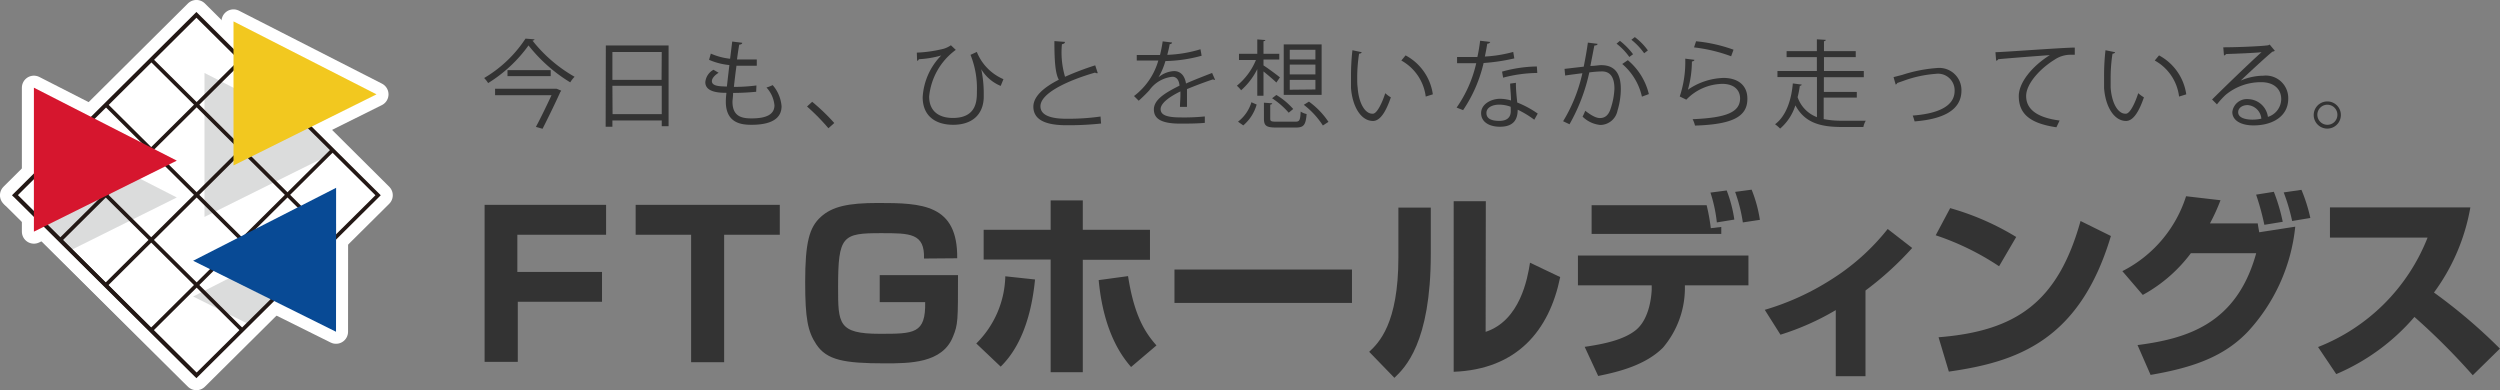 <svg xmlns="http://www.w3.org/2000/svg" width="281.68" height="43.96" viewBox="0 0 281.68 43.96">
  <rect x="0" y="0" width="281.68" height="43.96" fill="#808080" stroke="none"/>
  <defs>
    <style>
      .cls-1 {
        fill: #fff;
        stroke: #fff;
        stroke-linecap: round;
        stroke-linejoin: round;
        stroke-width: 2.71px;
      }

      .cls-2 {
        fill: #dbdcdc;
      }

      .cls-3 {
        fill: #231815;
      }

      .cls-4 {
        fill: #d6162e;
      }

      .cls-5 {
        fill: #f2c81f;
      }

      .cls-6 {
        fill: #084a95;
      }

      .cls-7 {
        fill: #333;
      }
    </style>
  </defs>
  <g id="レイヤー_2" data-name="レイヤー 2">
    <g id="レイヤー_3" data-name="レイヤー 3">
      <g>
        <g>
          <g>
            <polygon class="cls-1" points="21.76 33.41 27.97 36.5 37.87 26.68 37.87 25.2 21.76 33.41"/>
            <polygon class="cls-1" points="7.68 16 3.82 19.84 3.82 24.12 7.93 28.21 19.92 22.25 7.68 16"/>
            <polygon class="cls-1" points="23.04 24.44 37.74 17.14 34.77 14.21 23.04 8.22 23.04 24.44"/>
            <path class="cls-1" d="M1.5,22.13,1.66,22l.15.15L1.66,22l-.16.15L1.35,22,22.13,1.35,42.9,22,22.13,42.61Z"/>
            <polygon class="cls-1" points="6.62 26.91 27.1 6.59 27.4 6.89 6.93 27.21 6.62 26.91"/>
            <polygon class="cls-1" points="11.74 31.99 32.21 11.67 32.52 11.96 12.05 32.29 11.74 31.99"/>
            <polygon class="cls-1" points="16.86 37.07 37.34 16.75 37.63 17.05 17.16 37.37 16.86 37.07"/>
            <polygon class="cls-1" points="1.5 22.08 1.8 21.78 22.28 42.11 21.98 42.41 1.5 22.08"/>
            <polygon class="cls-1" points="16.86 6.84 17.16 6.54 37.63 26.86 37.34 27.16 16.86 6.84"/>
            <polygon class="cls-1" points="11.74 11.91 12.05 11.62 32.52 31.95 32.21 32.24 11.74 11.91"/>
            <polygon class="cls-1" points="6.62 17 6.93 16.7 27.4 37.02 27.1 37.32 6.62 17"/>
            <polygon class="cls-1" points="3.82 9.88 3.82 26.1 19.92 18.1 3.82 9.88"/>
            <polygon class="cls-1" points="26.31 2.41 26.31 18.64 42.42 10.63 26.31 2.41"/>
            <polygon class="cls-1" points="37.87 21.16 37.86 37.38 21.76 29.38 37.87 21.16"/>
          </g>
          <g>
            <polygon class="cls-2" points="21.76 33.41 27.97 36.5 37.87 26.68 37.87 25.2 21.76 33.41"/>
            <polygon class="cls-2" points="7.68 16 3.82 19.84 3.82 24.12 7.93 28.21 19.92 22.25 7.68 16"/>
            <polygon class="cls-2" points="23.04 24.44 37.74 17.14 34.77 14.21 23.04 8.22 23.04 24.44"/>
            <path class="cls-3" d="M1.5,22.13,1.66,22l.15.15L1.66,22l-.16.15L1.35,22,22.13,1.35,42.9,22,22.13,42.61ZM22.13,42,42.3,22,22.13,2,2,22Z"/>
            <polygon class="cls-3" points="6.62 26.91 27.1 6.59 27.4 6.89 6.93 27.21 6.62 26.91"/>
            <polygon class="cls-3" points="11.74 31.99 32.21 11.67 32.52 11.96 12.05 32.29 11.74 31.99"/>
            <polygon class="cls-3" points="16.86 37.07 37.34 16.75 37.63 17.05 17.16 37.37 16.86 37.07"/>
            <polygon class="cls-3" points="1.5 22.08 1.8 21.78 22.28 42.11 21.98 42.41 1.5 22.08"/>
            <polygon class="cls-3" points="16.86 6.84 17.16 6.54 37.63 26.86 37.34 27.16 16.86 6.84"/>
            <polygon class="cls-3" points="11.74 11.91 12.05 11.62 32.52 31.95 32.21 32.24 11.74 11.91"/>
            <polygon class="cls-3" points="6.62 17 6.93 16.7 27.4 37.02 27.1 37.32 6.62 17"/>
            <polygon class="cls-4" points="3.82 9.88 3.82 26.1 19.92 18.1 3.82 9.88"/>
            <polygon class="cls-5" points="26.31 2.41 26.31 18.64 42.42 10.63 26.31 2.41"/>
            <polygon class="cls-6" points="37.87 21.16 37.86 37.38 21.76 29.38 37.87 21.16"/>
          </g>
        </g>
        <g>
          <g>
            <path class="cls-7" d="M68.29,23.08v3.37h-10v4.19h9.54V34H58.34v6.77H54.6V23.08Z"/>
            <path class="cls-7" d="M81.59,26.45V40.81H77.87V26.45H71.62V23.08H87.86v3.37Z"/>
            <path class="cls-7" d="M104.11,29.13c.09-2.86-1.57-2.86-4.83-2.86-4.35,0-4.85.27-4.85,6.08,0,4.1,0,5.26,4.69,5.26,3.88,0,5.19,0,5.12-3.57H99.12V31h8.82c0,5.13,0,5.56-.57,6.94-1.2,3-4.89,3-7.68,3-4.58,0-6.55-.36-7.73-2.16-.95-1.44-1.24-2.9-1.24-7,0-4.48.47-6.17,1.76-7.34s3.06-1.57,6.44-1.57c4.94,0,9,.13,8.93,6.23Z"/>
            <path class="cls-7" d="M110,38.7a11,11,0,0,0,3.27-7.57l3.35.36c-.63,6.46-3,8.94-3.87,9.82Zm12-16.12v3.31h7.57v3.38H122V41.94h-3.62V29.24h-7.55V25.89h7.55V22.58Zm5.1,8.53c.7,4.5,1.93,6.37,3.2,7.81l-2.86,2.43c-.86-1-3.08-3.69-3.65-9.79Z"/>
            <path class="cls-7" d="M152.33,30.37v3.76h-20V30.37Z"/>
            <path class="cls-7" d="M161.21,28.64c0,10-2.93,12.82-4.1,13.93l-2.84-2.93c1.07-1,3.29-3.15,3.29-10.62V23.39h3.65Zm6.18,8.75c3.88-1.28,4.72-6,5-7.79l3.4,1.62c-1.23,6.06-4.9,10.4-12,10.67V22.67h3.62Z"/>
            <path class="cls-7" d="M197,28.79v3.36h-7.16l0,.49a10.4,10.4,0,0,1-2.47,6.53c-2,2-5.06,2.74-7.3,3.19l-1.52-3.28c2.16-.32,4.35-.77,5.74-1.87,1.63-1.3,1.79-4.07,1.81-4.57l0-.49h-8.31V28.79Zm-4.71-5.67a22.09,22.09,0,0,1,.47,2.59l1.18-.14v.79H179.33V23.12Zm1.15,1.94a16.36,16.36,0,0,0-.72-3.36l1.83-.24a15,15,0,0,1,.86,3.28Zm2.93,0a17.88,17.88,0,0,0-.87-3.44l1.86-.25a15.11,15.11,0,0,1,.93,3.4Z"/>
            <path class="cls-7" d="M210.19,42.39h-3.35V34.94a29.38,29.38,0,0,1-6.23,2.77l-1.77-2.8a29.12,29.12,0,0,0,7.5-3.42,25.16,25.16,0,0,0,6.35-5.69l2.76,2.14a35.67,35.67,0,0,1-5.26,4.79Z"/>
            <path class="cls-7" d="M225.24,30a29.93,29.93,0,0,0-7.14-3.49l1.63-3.06a29.84,29.84,0,0,1,7.44,3.25Zm-6.82,8c8.81-.7,13.46-4,16-13.1l3.42,1.69c-3.51,11.75-10.51,14.18-18.26,15.28Z"/>
            <path class="cls-7" d="M239.13,30.55a14.32,14.32,0,0,0,7.18-8.44l3.88.45A21.93,21.93,0,0,1,249,25.17h5.39c0,.16.14.83.16,1l4.06-.63a20.48,20.48,0,0,1-5.37,11.86c-2.61,2.72-6,4-10.93,4.84l-1.47-3.36c5.71-.74,11.19-2.45,13.37-10.35h-7.36a16.83,16.83,0,0,1-5.42,4.7Zm16-5.22a28.82,28.82,0,0,0-.93-3.4l2-.32a20.45,20.45,0,0,1,1,3.38Zm3.13-.43a21.63,21.63,0,0,0-.95-3.22l2-.29a18.23,18.23,0,0,1,1,3.17Z"/>
            <path class="cls-7" d="M261.18,39.1a21.81,21.81,0,0,0,12.34-12.33h-11v-3.4h15.82a22.74,22.74,0,0,1-4.1,9.59,60.77,60.77,0,0,1,7.43,6.32l-3.06,3a74.64,74.64,0,0,0-6.57-6.57,23.92,23.92,0,0,1-8.81,6.44Z"/>
          </g>
          <g>
            <path class="cls-7" d="M60.22,4.43c0,.09-.11.13-.22.15a16.27,16.27,0,0,0,4.74,4.07,3.33,3.33,0,0,0-.49.63,17.65,17.65,0,0,1-4.7-4.16A15.85,15.85,0,0,1,55,9.36a3.31,3.31,0,0,0-.45-.57,14.15,14.15,0,0,0,4.66-4.44ZM62.57,10l.14,0,.52.21a.39.39,0,0,1-.1.16c-.45,1-1.31,2.79-2,4.14l-.75-.21c.59-1.1,1.29-2.56,1.76-3.57H55.78V10ZM57.18,7.9h4.87v.68H57.18Z"/>
            <path class="cls-7" d="M68.26,5.12h7.07v9.1h-.77v-.65H69v.71h-.76Zm6.3.74H69V9h5.54Zm-5.54,7h5.54V9.67H69Z"/>
            <path class="cls-7" d="M85.2,10.34c-.7.07-1.69.13-2.6.13,0,.38-.07.8-.07,1,0,1.73,1.16,1.87,2.17,1.87,1.71,0,2.56-.48,2.56-1.48a3.43,3.43,0,0,0-.9-2,4.43,4.43,0,0,0,.7-.27,4.11,4.11,0,0,1,1,2.38c0,1.82-2,2.09-3.36,2.09-1,0-2.92-.08-2.92-2.6a8.2,8.2,0,0,1,.07-1c-.91,0-2.38-.09-2.38-1.2a1.77,1.77,0,0,1,.92-1.4l.58.34c-.48.29-.76.65-.76.94,0,.57.87.59,1.69.61.08-.72.18-1.57.28-2.42a7.47,7.47,0,0,1-2.29-.59l.2-.7a7.4,7.4,0,0,0,2.17.58c.09-.68.17-1.37.24-1.94l1.13.14c0,.13-.15.2-.34.21-.08.46-.17,1.05-.25,1.67.31,0,.65,0,1,0s.83,0,1.23,0l0,.71c-.32,0-.69,0-1.06,0s-.85,0-1.23,0c-.11.81-.21,1.64-.29,2.38a19.87,19.87,0,0,0,2.54-.16Z"/>
            <path class="cls-7" d="M91.51,11.47A22.42,22.42,0,0,1,94,13.86l-.66.59A23.85,23.85,0,0,0,90.93,12Z"/>
            <path class="cls-7" d="M103.3,5.93a14.88,14.88,0,0,0,3-.43,2.86,2.86,0,0,0,.84-.4l.55.52a7.38,7.38,0,0,0-3,5.25c0,1.8,1.27,2.42,2.67,2.42,2.71,0,2.71-2,2.71-3a10.12,10.12,0,0,0-.72-4.11l.71-.33a5.6,5.6,0,0,0,3,3.07l-.31.76a4.59,4.59,0,0,1-2.19-1.88h0a13.1,13.1,0,0,1,.28,2.81V11c-.06,1.84-1.23,3.06-3.45,3.06-1.9,0-3.43-.92-3.43-3.11a7.3,7.3,0,0,1,2.09-4.7,11.07,11.07,0,0,1-2.52.42.25.25,0,0,1-.2.18Z"/>
            <path class="cls-7" d="M123.69,8.25s0,0-.09,0a.44.44,0,0,1-.22-.07c-3.24.94-6.16,2.36-6.15,3.8,0,1,1.15,1.4,2.91,1.4a26.2,26.2,0,0,0,3.86-.25l.06.79a35.29,35.29,0,0,1-3.89.19c-2.16,0-3.72-.5-3.74-2.08,0-1.16,1.16-2.18,2.87-3.05-.37-.66-.5-1.91-.5-4.35l1.19.09c0,.14-.12.23-.34.26A9.66,9.66,0,0,0,120,8.65a32.63,32.63,0,0,1,3.4-1.29Z"/>
            <path class="cls-7" d="M136.91,9l-.07,0a.26.26,0,0,1-.16-.06c-.83.27-2,.71-2.94,1.1q0,.38,0,.84c0,.35,0,.74,0,1.16l-.79,0c0-.39.05-.88.05-1.3,0-.17,0-.32,0-.44-1.23.6-2.23,1.32-2.23,2s.75.93,2.25.93a23.62,23.62,0,0,0,2.73-.11v.72c-.64.07-1.62.09-2.74.09-2.09,0-3-.5-3-1.6s1.26-1.87,2.89-2.68c-.06-.68-.37-1-.8-1a3.63,3.63,0,0,0-2.6,1.52c-.31.34-.73.76-1.2,1.18l-.53-.53a7.62,7.62,0,0,0,2.74-4h-2.43V6.2h2.62a15,15,0,0,0,.3-1.54l1.06.13c0,.1-.11.17-.27.19-.07.43-.17.81-.27,1.2a14.61,14.61,0,0,0,3.74-.63l.13.73a16.43,16.43,0,0,1-4.08.6,7.92,7.92,0,0,1-.78,1.83h0a2.92,2.92,0,0,1,1.75-.7c.74,0,1.21.52,1.35,1.4.91-.41,2.07-.85,2.94-1.19Z"/>
            <path class="cls-7" d="M142.36,7.37c.45.28,1.57,1.11,1.85,1.35l-.4.58c-.28-.28-.94-.84-1.45-1.25v2.74h-.7v-3a7.78,7.78,0,0,1-1.82,2.38,3.33,3.33,0,0,0-.48-.51,7.35,7.35,0,0,0,2.15-2.9H139.6V6.06h2.06V4.44l.91.07c0,.07-.07.11-.21.14V6.06h1.78v.65h-1.78Zm-.77,4.41a4.79,4.79,0,0,1-1.51,2.35l-.59-.42A4.33,4.33,0,0,0,141,11.52Zm1.53,1.59c0,.29.11.34.71.34h2.11c.48,0,.56-.14.61-1.14a2,2,0,0,0,.67.28c-.1,1.24-.33,1.52-1.21,1.52h-2.22c-1.11,0-1.38-.2-1.38-1V11.57l.93.07c0,.07-.07.13-.22.15Zm2.08-.67a9.14,9.14,0,0,0-1.87-1.63l.48-.37a8.17,8.17,0,0,1,1.9,1.58ZM148.91,5v5.69h-4.27V5Zm-.7,1.7V5.61h-2.89V6.7Zm0,1.68V7.28h-2.89v1.1Zm0,1.7V9h-2.89v1.11Zm.84,4.06a9.17,9.17,0,0,0-2.15-2.33l.58-.36a8.84,8.84,0,0,1,2.2,2.28Z"/>
            <path class="cls-7" d="M153.42,5.88c0,.09-.14.16-.29.17a17.68,17.68,0,0,0-.21,2.69c0,.4,0,.79.05,1.13.13,1.84.88,3,1.72,2.94.43,0,1-1.1,1.39-2.31a3.69,3.69,0,0,0,.63.47c-.5,1.45-1.13,2.64-2,2.66-1.38,0-2.33-1.64-2.49-3.71,0-.41,0-.87,0-1.35a25.42,25.42,0,0,1,.16-2.91Zm7.22,5a5.41,5.41,0,0,0-2.75-4.06l.48-.58a5.9,5.9,0,0,1,3.07,4.39Z"/>
            <path class="cls-7" d="M167.91,4.73a.35.35,0,0,1-.34.19c-.07.47-.17,1-.27,1.45a14.86,14.86,0,0,0,3.2-.52l.12.73a22.16,22.16,0,0,1-3.46.52,15.82,15.82,0,0,1-2.31,5.31l-.73-.29a14.12,14.12,0,0,0,2.21-5h-2.16v-.7h2.29c.13-.58.23-1.19.31-1.83Zm2.89,4.6c0,.88.08,1.47.15,2.22a11,11,0,0,1,2.31,1.25l-.39.69A10.78,10.78,0,0,0,171,12.36c0,1.08-.44,1.92-2,1.92-1.21,0-2.13-.54-2.12-1.55s1.14-1.6,2.14-1.6a4.55,4.55,0,0,1,1.23.19c0-.69-.1-1.39-.1-1.9Zm-.59,2.7a3.75,3.75,0,0,0-1.3-.24c-.65,0-1.42.26-1.43.93s.6.9,1.45.9,1.29-.38,1.29-1.09C170.22,12.36,170.22,12.2,170.21,12Zm3-3.81a15.75,15.75,0,0,0-3.85.53l-.12-.68a15.13,15.13,0,0,1,3.92-.58Z"/>
            <path class="cls-7" d="M180,4.94c0,.13-.15.18-.36.19-.12.61-.32,1.65-.45,2.3.49,0,.94-.09,1.21-.09,1.65,0,2.22,1.07,2.22,2.69a8.3,8.3,0,0,1-.37,2.42,2,2,0,0,1-1.94,1.63,3.3,3.3,0,0,1-2-.94,4.93,4.93,0,0,0,.3-.66c.87.67,1.32.82,1.66.82.62,0,1-.39,1.21-1.08A8,8,0,0,0,181.9,10c0-1.23-.42-2-1.5-1.95a11.32,11.32,0,0,0-1.33.11A20.67,20.67,0,0,1,176.84,14l-.72-.34a17.74,17.74,0,0,0,2.17-5.41c-.56.07-1.35.17-1.94.26l-.07-.75,2.16-.25c.16-.79.34-1.76.47-2.71Zm2.52-.34A8,8,0,0,1,184,6.11l-.42.31a7,7,0,0,0-1.44-1.5ZM185,10.89a6.78,6.78,0,0,0-2.22-3.68l.63-.43a7.15,7.15,0,0,1,2.37,3.82Zm-.8-6.71a6.92,6.92,0,0,1,1.47,1.5l-.42.32a7.38,7.38,0,0,0-1.44-1.52Z"/>
            <path class="cls-7" d="M190.91,6.74c0,.11-.13.16-.28.19a11.92,11.92,0,0,1-.45,3.18h0a7.41,7.41,0,0,1,4-1.33c1.67,0,2.72.86,2.7,2.37,0,2-1.69,2.87-5.9,3a3,3,0,0,0-.27-.72c3.8-.16,5.32-.78,5.35-2.32,0-1-.72-1.66-2-1.66A5.75,5.75,0,0,0,190,11.23l-.74-.36a12.3,12.3,0,0,0,.62-4.26Zm.19-2.09a17.18,17.18,0,0,1,4.22.95l-.27.74a17.81,17.81,0,0,0-4.18-1Z"/>
            <path class="cls-7" d="M205.48,11v2.42a10.25,10.25,0,0,0,2.13.18h2.61a2.27,2.27,0,0,0-.27.71h-2.37c-2.41,0-4.21-.43-5.29-2.44a5.73,5.73,0,0,1-1.72,2.62A4.19,4.19,0,0,0,200,14c1.35-1,1.87-3,2-4.6l1,.13c0,.08-.09.13-.21.14a10.67,10.67,0,0,1-.25,1.28,3.68,3.68,0,0,0,2.18,2.25V8.68h-4.45V8h4.44V6.44h-3.41V5.76h3.41V4.43l1,.06c0,.08-.06.13-.2.16V5.76h3.58v.68h-3.58V8H210v.7h-4.5v1.66h3.71V11Z"/>
            <path class="cls-7" d="M213.35,8.69l1-.26a16.29,16.29,0,0,1,3.94-.77A2.5,2.5,0,0,1,221,10.2c0,2.37-2.37,3.25-5.28,3.48a5.68,5.68,0,0,0-.21-.66c2.55-.19,4.72-.92,4.72-2.78a1.87,1.87,0,0,0-2.12-1.92,13.4,13.4,0,0,0-3.65.79l-.69.24a.29.29,0,0,1-.18.18Z"/>
            <path class="cls-7" d="M224.83,5.88c.82,0,7.52-.51,8.94-.52v.81h-.41a3.18,3.18,0,0,0-1.86.55c-1.63,1-3.21,2.71-3.21,4.1s1.07,2.41,3.77,2.76l-.36.76c-3.09-.45-4.24-1.59-4.24-3.52,0-1.52,1.51-3.37,3.5-4.61-1.15.08-4.41.33-5.81.46a.33.33,0,0,1-.24.17Z"/>
            <path class="cls-7" d="M238.31,5.88c0,.09-.14.16-.29.17a17.68,17.68,0,0,0-.21,2.69c0,.4,0,.79,0,1.13.13,1.84.88,3,1.72,2.94.44,0,1-1.1,1.39-2.31a4.21,4.21,0,0,0,.64.47c-.5,1.45-1.14,2.64-2,2.66-1.38,0-2.34-1.64-2.49-3.71,0-.41,0-.87,0-1.35a25.42,25.42,0,0,1,.16-2.91Zm7.21,5a5.37,5.37,0,0,0-2.74-4.06l.48-.58a5.92,5.92,0,0,1,3.07,4.39Z"/>
            <path class="cls-7" d="M252.29,9.16A6.52,6.52,0,0,1,255,8.53a2.53,2.53,0,0,1,2.82,2.6c0,1.95-1.73,3-3.91,3-1.42,0-2.39-.56-2.39-1.51a1.65,1.65,0,0,1,1.79-1.45,2.3,2.3,0,0,1,2.22,2,2.13,2.13,0,0,0,1.5-2c0-1.17-.87-1.91-2.24-1.91a6.22,6.22,0,0,0-4,1.41c-.33.3-.75.76-1,1.09l-.55-.55c1-1,4.09-4,5.57-5.33-.63.08-2.81.17-4,.21a.33.33,0,0,1-.23.16l-.08-.92c1.46,0,4.27-.11,5.07-.23l.16-.08.58.7a.51.51,0,0,1-.27.1c-.77.63-2.84,2.55-3.68,3.36Zm1.5,4.32a4.55,4.55,0,0,0,1-.11,1.67,1.67,0,0,0-1.55-1.53c-.56,0-1.06.3-1.06.8C252.17,13.3,253.07,13.48,253.79,13.48Z"/>
            <path class="cls-7" d="M263.75,12.94a1.53,1.53,0,1,1-1.52-1.51A1.52,1.52,0,0,1,263.75,12.94Zm-.39,0a1.13,1.13,0,1,0-1.13,1.12A1.12,1.12,0,0,0,263.36,12.94Z"/>
          </g>
        </g>
      </g>
    </g>
  </g>
</svg>

